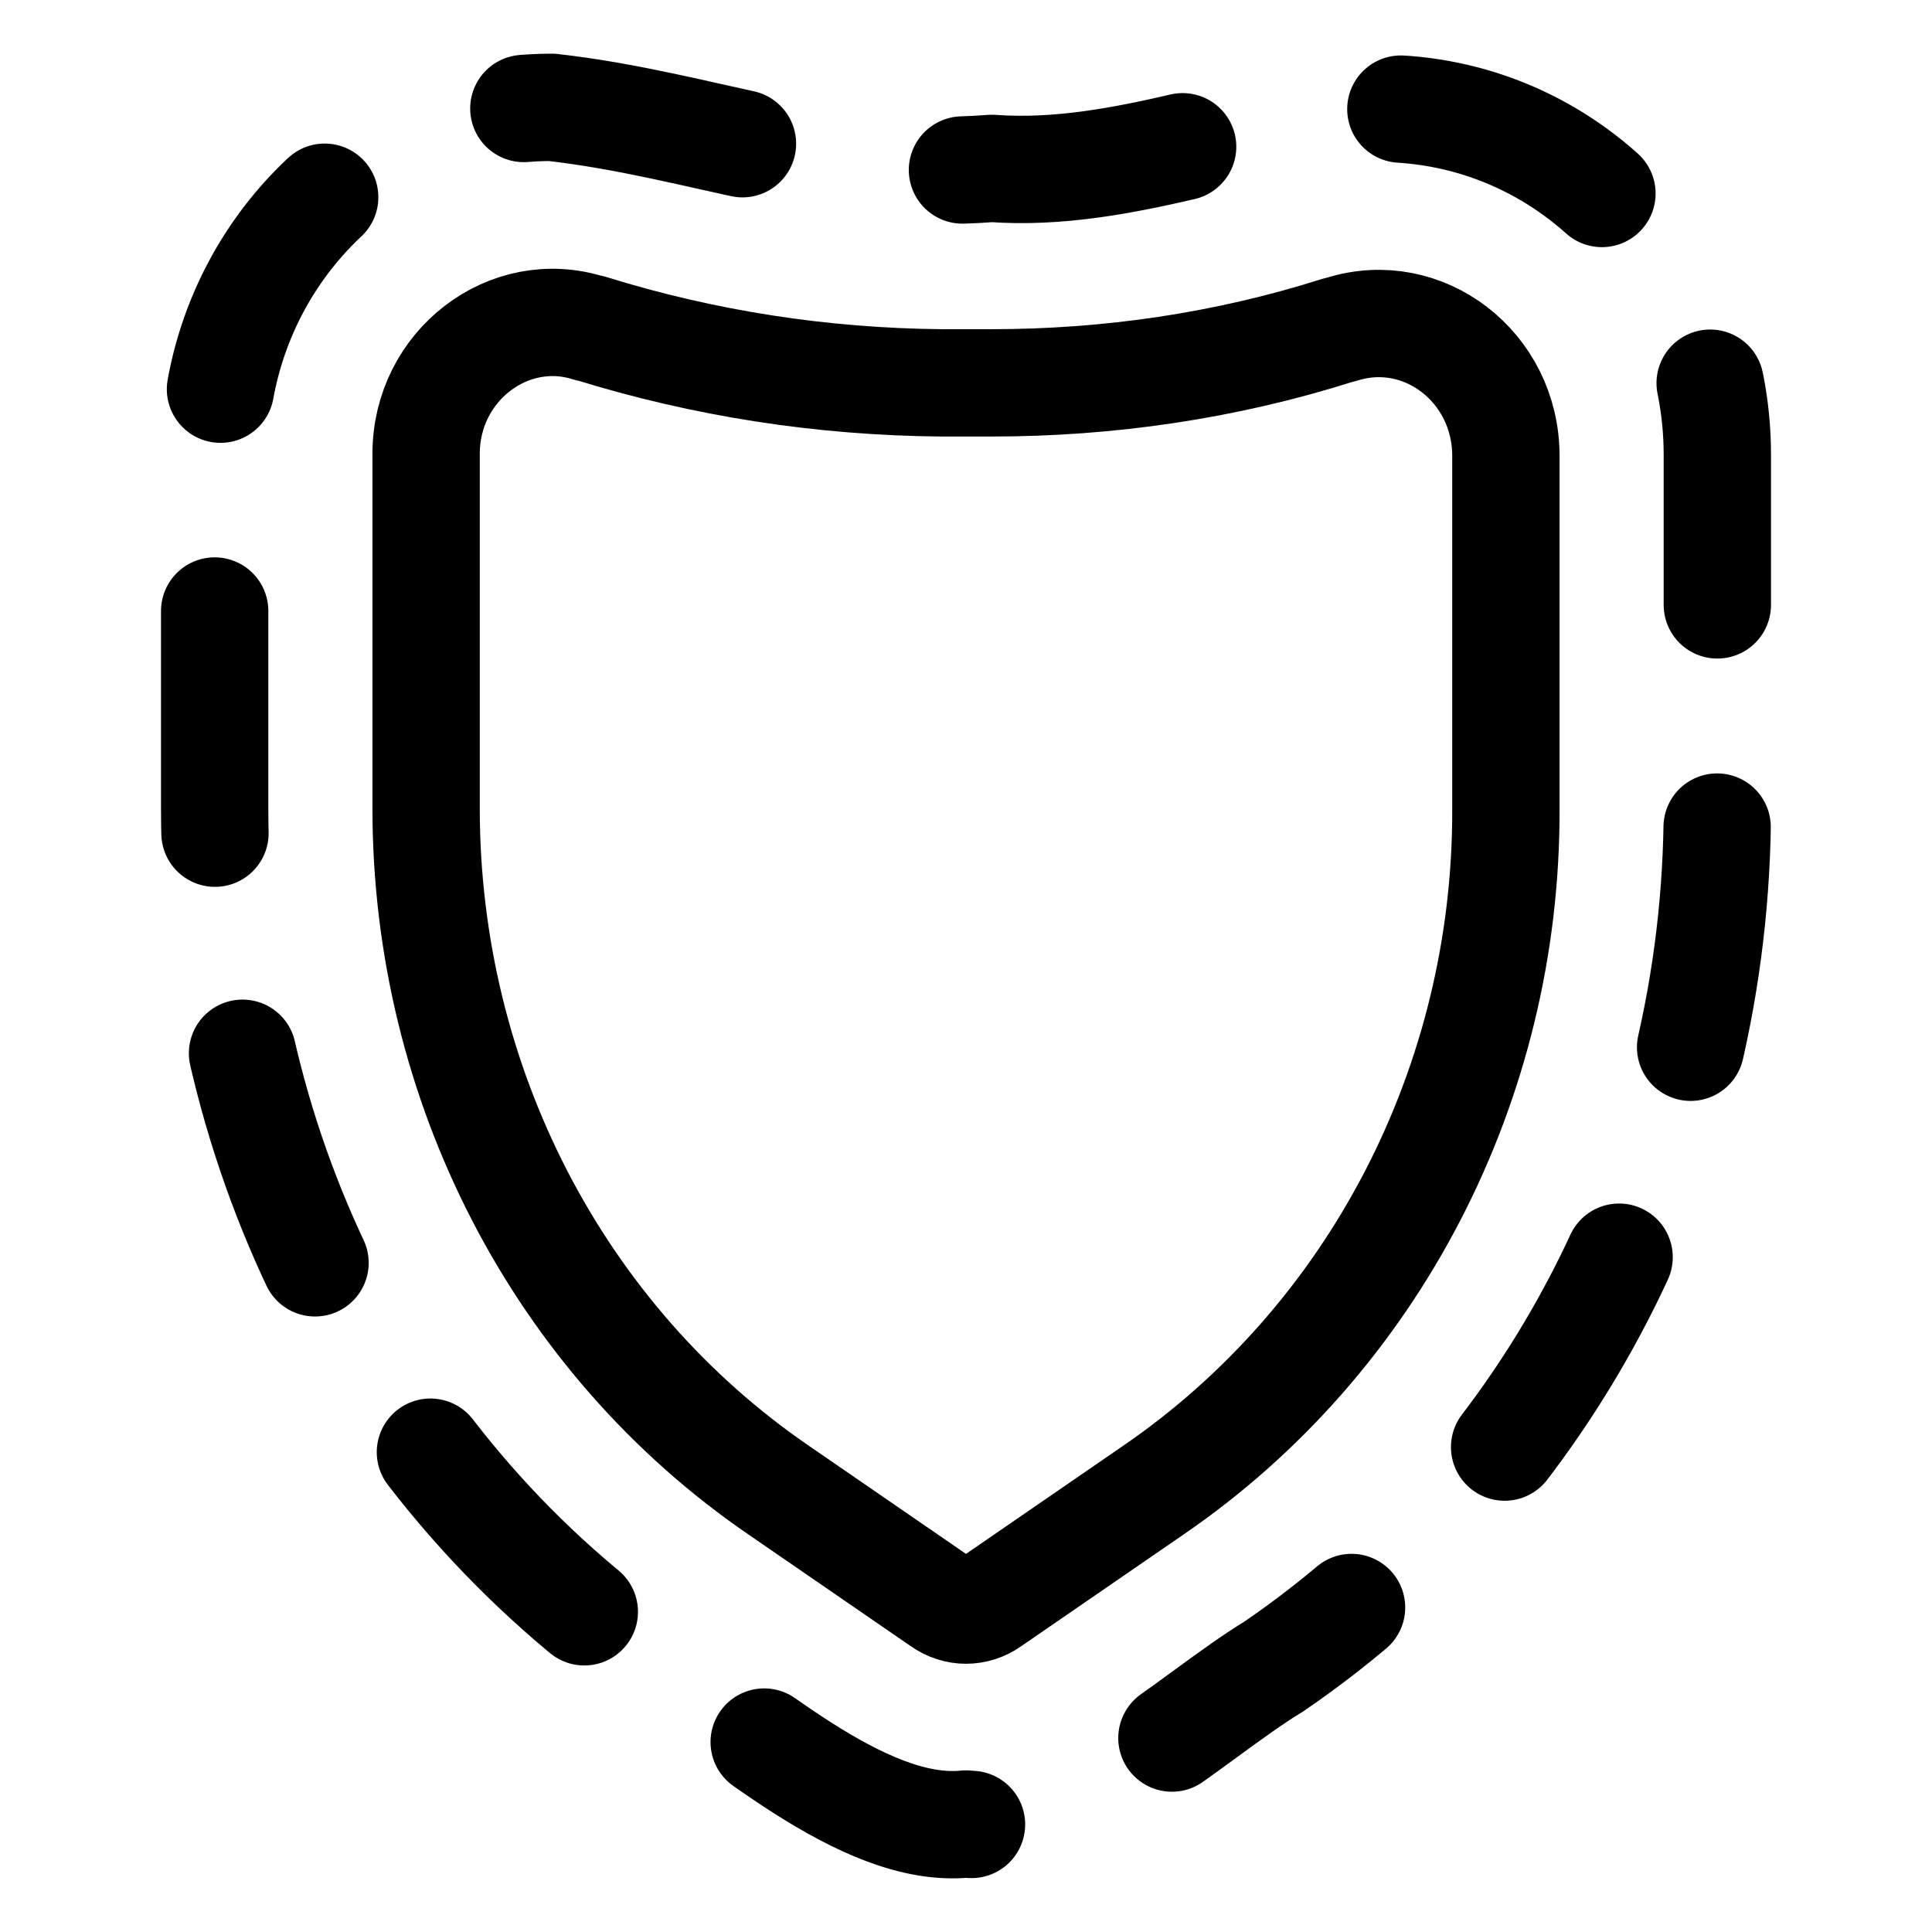 <svg xmlns="http://www.w3.org/2000/svg" fill="none" viewBox="0 0 18 18" height="18" width="18">
<path stroke-dasharray="2.07 2.07" stroke-linejoin="round" stroke-linecap="round" stroke="black" d="M9 16.994C8.03 17.093 6.88 15.995 6.13 15.535C3.52 13.747 2 10.76 2 7.533V4.227C2 2.449 3.39 1 5.14 1C6.56 1.16 7.72 1.689 9.24 1.569C10.48 1.659 11.66 1.1 12.85 1.01C14.61 1.01 16 2.458 16 4.237V7.523C16 10.75 14.48 13.737 11.87 15.525C11.11 15.985 9.97 17.093 9 16.994Z"></path>
<path stroke-linejoin="round" stroke-linecap="round" stroke-miterlimit="10" stroke="black" d="M10.74 13.887L9.23 14.926C9.09 15.026 8.91 15.026 8.77 14.926L7.26 13.887C5.2 12.478 3.97 10.091 3.97 7.533V7.523V4.227C3.97 3.408 4.74 2.818 5.49 3.058H5.5C6.56 3.388 7.66 3.557 8.77 3.567H9.24C10.33 3.567 11.42 3.408 12.46 3.078L12.5 3.068C13.26 2.828 14.03 3.418 14.03 4.247V7.533C14.04 10.091 12.8 12.478 10.74 13.887Z"></path>
</svg>
